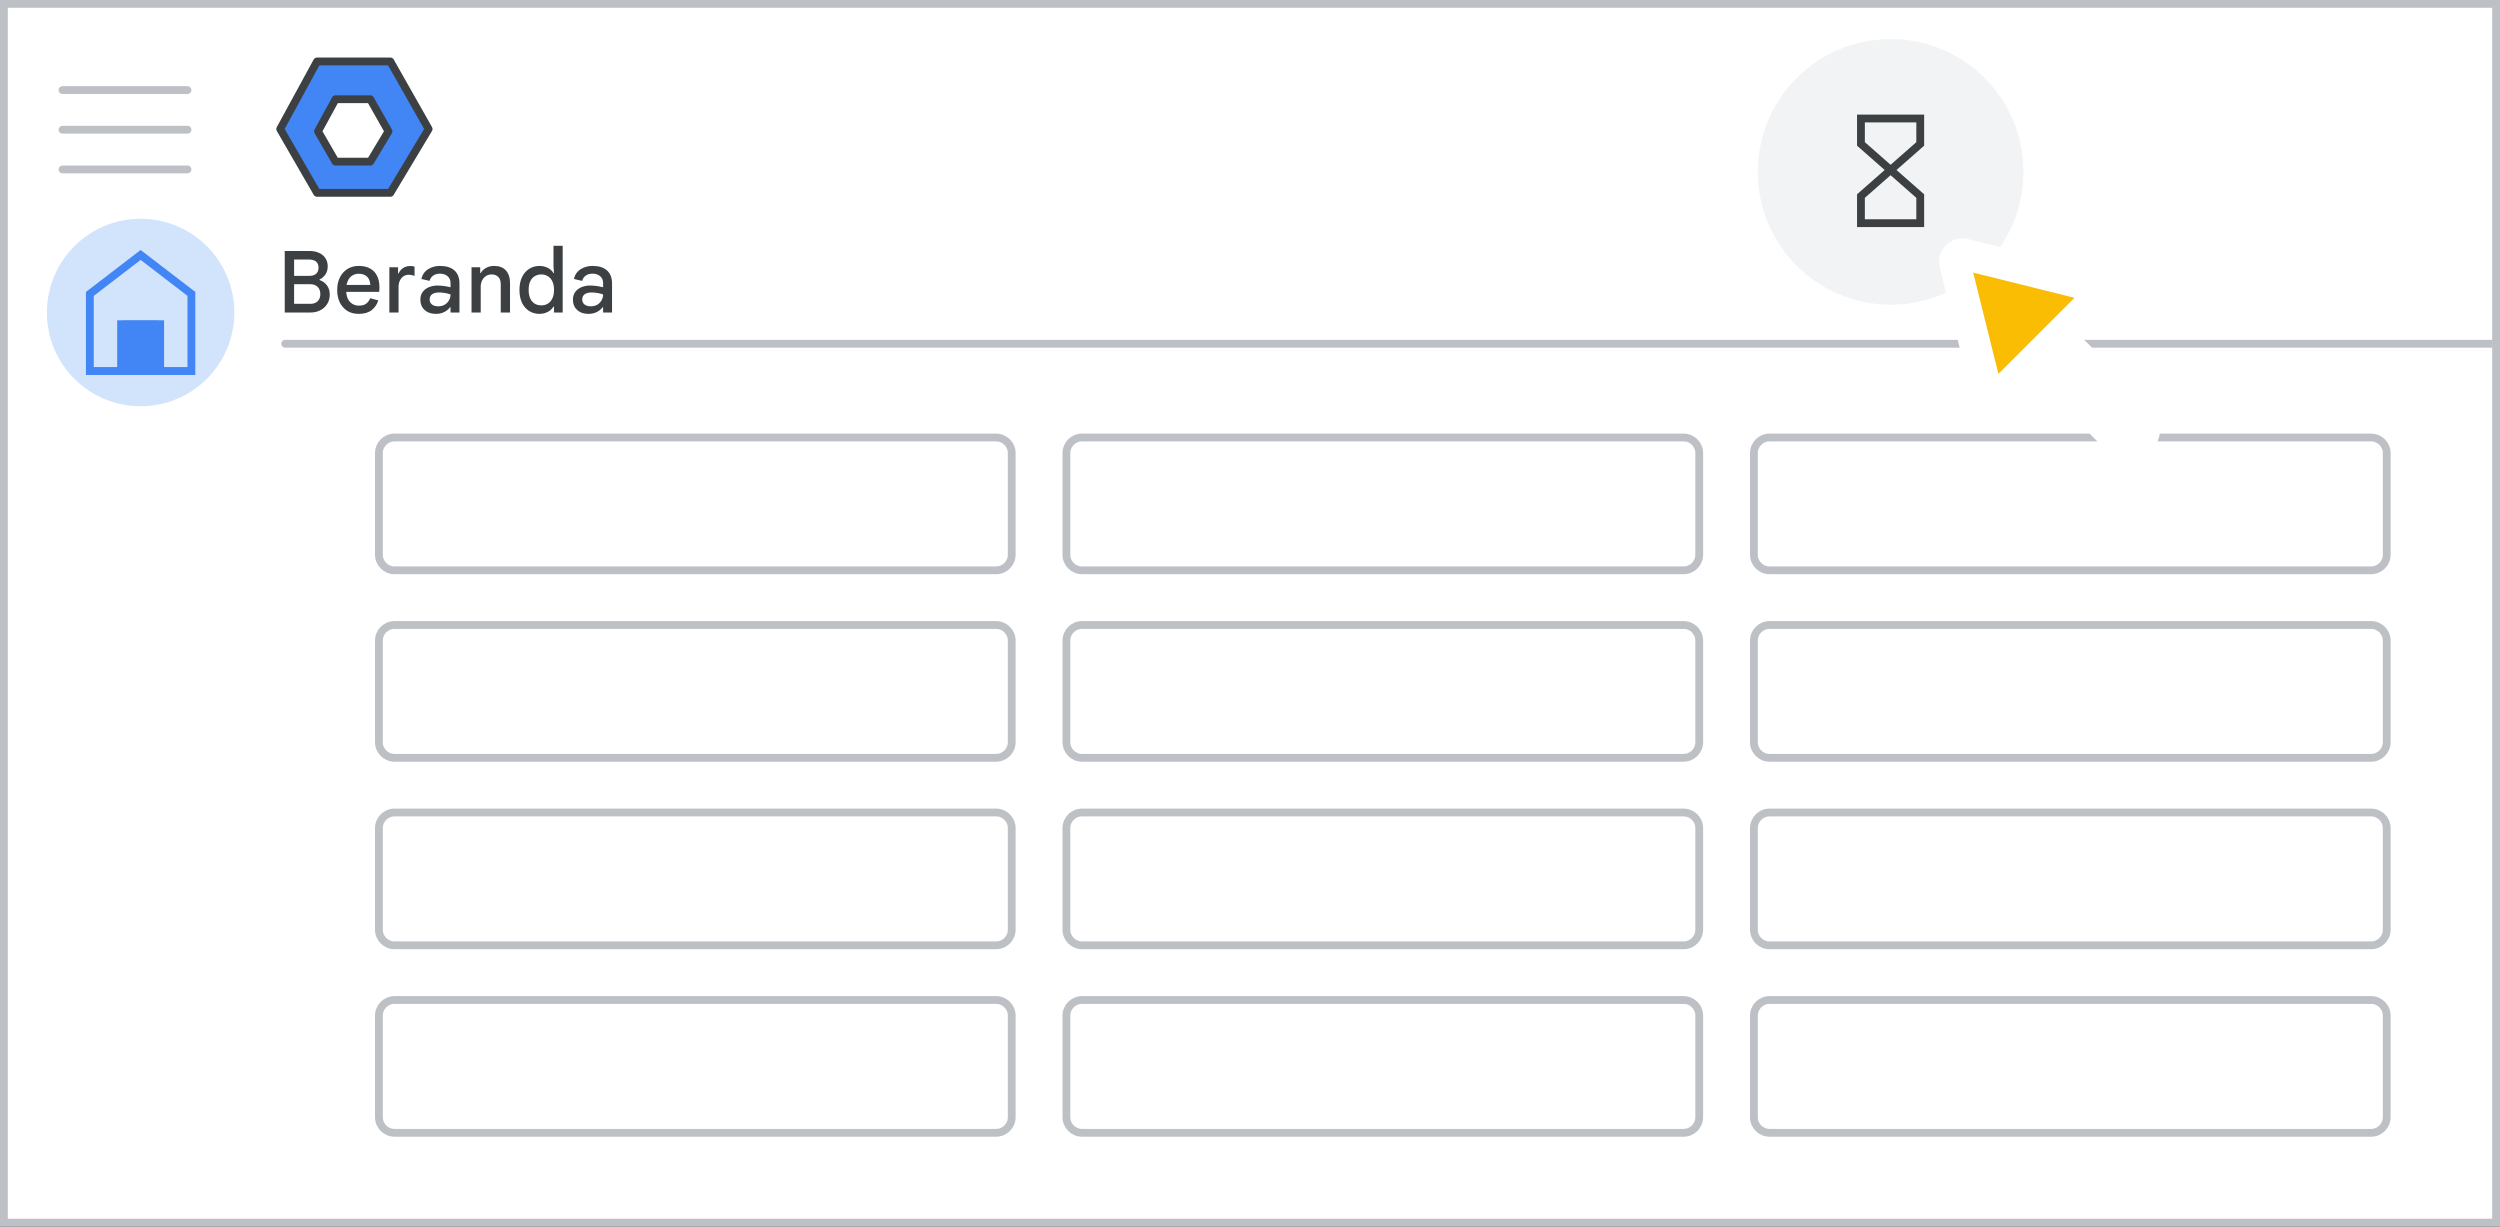 <svg width="320" height="157" viewBox="0 0 320 157" fill="none" xmlns="http://www.w3.org/2000/svg">
<rect x="0" y="0" width="320" height="157" fill="#333333" stroke="none"/>
<g id="admin-tasks" clip-path="url(#clip0_5645_4270)">
<g id="admin-tasks_2">
<path id="border" d="M319.5 0.5H0.5V156.5H319.5V0.5Z" fill="white" stroke="#BDC1C6"/>
<g id="rectangles">
<path id="Rectangle" d="M127.5 56H50.5C49.395 56 48.5 56.895 48.5 58V71C48.5 72.105 49.395 73 50.5 73H127.5C128.605 73 129.5 72.105 129.5 71V58C129.5 56.895 128.605 56 127.5 56Z" stroke="#BDC1C6"/>
<path id="Rectangle_2" d="M127.5 80H50.5C49.395 80 48.5 80.895 48.5 82V95C48.5 96.105 49.395 97 50.5 97H127.5C128.605 97 129.5 96.105 129.5 95V82C129.5 80.895 128.605 80 127.5 80Z" stroke="#BDC1C6"/>
<path id="Rectangle_3" d="M127.5 104H50.5C49.395 104 48.5 104.895 48.5 106V119C48.5 120.105 49.395 121 50.5 121H127.5C128.605 121 129.5 120.105 129.5 119V106C129.5 104.895 128.605 104 127.5 104Z" stroke="#BDC1C6"/>
<path id="Rectangle_4" d="M127.5 128H50.5C49.395 128 48.5 128.895 48.5 130V143C48.5 144.105 49.395 145 50.5 145H127.5C128.605 145 129.5 144.105 129.5 143V130C129.5 128.895 128.605 128 127.5 128Z" stroke="#BDC1C6"/>
<path id="Rectangle_5" d="M215.5 56H138.5C137.395 56 136.5 56.895 136.5 58V71C136.5 72.105 137.395 73 138.5 73H215.5C216.605 73 217.5 72.105 217.5 71V58C217.5 56.895 216.605 56 215.5 56Z" stroke="#BDC1C6"/>
<path id="Rectangle_6" d="M215.5 80H138.5C137.395 80 136.5 80.895 136.5 82V95C136.5 96.105 137.395 97 138.5 97H215.5C216.605 97 217.5 96.105 217.5 95V82C217.5 80.895 216.605 80 215.5 80Z" stroke="#BDC1C6"/>
<path id="Rectangle_7" d="M215.5 128H138.5C137.395 128 136.5 128.895 136.5 130V143C136.5 144.105 137.395 145 138.5 145H215.5C216.605 145 217.5 144.105 217.5 143V130C217.5 128.895 216.605 128 215.5 128Z" stroke="#BDC1C6"/>
<path id="Rectangle_8" d="M215.5 104H138.5C137.395 104 136.5 104.895 136.5 106V119C136.5 120.105 137.395 121 138.5 121H215.5C216.605 121 217.5 120.105 217.5 119V106C217.5 104.895 216.605 104 215.5 104Z" stroke="#BDC1C6"/>
<path id="Rectangle_9" d="M303.5 128H226.5C225.395 128 224.5 128.895 224.5 130V143C224.5 144.105 225.395 145 226.5 145H303.5C304.605 145 305.5 144.105 305.5 143V130C305.5 128.895 304.605 128 303.5 128Z" stroke="#BDC1C6"/>
<path id="Rectangle_10" d="M303.5 104H226.5C225.395 104 224.5 104.895 224.5 106V119C224.5 120.105 225.395 121 226.5 121H303.5C304.605 121 305.5 120.105 305.5 119V106C305.5 104.895 304.605 104 303.5 104Z" stroke="#BDC1C6"/>
<path id="Rectangle_11" d="M303.5 56H226.5C225.395 56 224.5 56.895 224.5 58V71C224.5 72.105 225.395 73 226.5 73H303.5C304.605 73 305.5 72.105 305.5 71V58C305.5 56.895 304.605 56 303.5 56Z" stroke="#BDC1C6"/>
<path id="Rectangle_12" d="M303.5 80H226.5C225.395 80 224.5 80.895 224.5 82V95C224.5 96.105 225.395 97 226.5 97H303.5C304.605 97 305.5 96.105 305.5 95V82C305.5 80.895 304.605 80 303.5 80Z" stroke="#BDC1C6"/>
</g>
<path id="Line" d="M36.5 44H319" stroke="#BDC1C6" stroke-linecap="round"/>
<g id="Home-Copy">
<path id="Home" d="M36.446 40V32.124H39.592C40.054 32.124 40.461 32.201 40.813 32.355C41.165 32.509 41.44 32.733 41.638 33.026C41.843 33.319 41.946 33.675 41.946 34.093C41.946 34.511 41.847 34.859 41.649 35.138C41.451 35.417 41.202 35.629 40.901 35.776V35.842C41.29 35.974 41.605 36.201 41.847 36.524C42.089 36.847 42.21 37.235 42.21 37.69C42.21 38.159 42.1 38.566 41.88 38.911C41.667 39.256 41.374 39.523 41 39.714C40.633 39.905 40.219 40 39.757 40H36.446ZM37.645 36.381V38.889H39.746C40.003 38.889 40.226 38.838 40.417 38.735C40.608 38.632 40.751 38.489 40.846 38.306C40.949 38.115 41 37.892 41 37.635C41 37.378 40.949 37.158 40.846 36.975C40.743 36.784 40.597 36.638 40.406 36.535C40.215 36.432 39.981 36.381 39.702 36.381H37.645ZM37.645 35.314H39.57C39.827 35.314 40.043 35.274 40.219 35.193C40.402 35.112 40.538 34.995 40.626 34.841C40.721 34.687 40.769 34.496 40.769 34.269C40.769 34.034 40.721 33.84 40.626 33.686C40.538 33.532 40.406 33.418 40.23 33.345C40.061 33.264 39.856 33.224 39.614 33.224H37.645V35.314ZM45.909 40.176C45.352 40.176 44.864 40.048 44.446 39.791C44.036 39.527 43.717 39.164 43.489 38.702C43.269 38.24 43.159 37.712 43.159 37.118C43.159 36.502 43.277 35.963 43.511 35.501C43.746 35.039 44.069 34.68 44.479 34.423C44.897 34.166 45.374 34.038 45.909 34.038C46.496 34.038 46.984 34.148 47.372 34.368C47.768 34.588 48.065 34.903 48.263 35.314C48.469 35.725 48.571 36.216 48.571 36.788C48.571 36.891 48.568 36.993 48.56 37.096C48.56 37.191 48.553 37.279 48.538 37.36H44.314C44.336 37.69 44.402 37.976 44.512 38.218C44.652 38.511 44.846 38.735 45.095 38.889C45.345 39.043 45.631 39.12 45.953 39.12C46.357 39.12 46.668 39.032 46.888 38.856C47.116 38.673 47.281 38.445 47.383 38.174L48.417 38.449C48.271 38.948 47.992 39.362 47.581 39.692C47.171 40.015 46.613 40.176 45.909 40.176ZM44.358 36.469H47.405C47.391 36.249 47.35 36.051 47.284 35.875C47.218 35.699 47.123 35.549 46.998 35.424C46.874 35.299 46.72 35.204 46.536 35.138C46.36 35.072 46.155 35.039 45.92 35.039C45.605 35.039 45.323 35.12 45.073 35.281C44.831 35.435 44.644 35.666 44.512 35.974C44.446 36.121 44.395 36.286 44.358 36.469ZM49.838 40V34.214H50.949V34.995H51.015C51.096 34.812 51.206 34.65 51.345 34.511C51.492 34.364 51.66 34.251 51.851 34.17C52.049 34.089 52.262 34.049 52.489 34.049C52.629 34.049 52.742 34.056 52.83 34.071C52.918 34.086 52.995 34.104 53.061 34.126V35.325C52.959 35.274 52.845 35.237 52.72 35.215C52.596 35.186 52.46 35.171 52.313 35.171C52.064 35.171 51.84 35.237 51.642 35.369C51.452 35.501 51.297 35.684 51.18 35.919C51.07 36.154 51.015 36.418 51.015 36.711V40H49.838ZM55.809 40.176C55.406 40.176 55.054 40.103 54.753 39.956C54.452 39.802 54.218 39.589 54.049 39.318C53.888 39.047 53.807 38.724 53.807 38.35C53.807 37.961 53.906 37.635 54.104 37.371C54.302 37.1 54.57 36.894 54.907 36.755C55.244 36.616 55.615 36.546 56.018 36.546C56.223 36.546 56.418 36.557 56.601 36.579C56.784 36.594 56.964 36.619 57.14 36.656C57.316 36.685 57.492 36.722 57.668 36.766V36.216C57.668 35.857 57.543 35.571 57.294 35.358C57.045 35.138 56.715 35.028 56.304 35.028C55.974 35.028 55.692 35.109 55.457 35.27C55.23 35.424 55.072 35.651 54.984 35.952L53.939 35.71C54.012 35.351 54.163 35.046 54.39 34.797C54.625 34.548 54.907 34.361 55.237 34.236C55.574 34.104 55.934 34.038 56.315 34.038C57.129 34.038 57.749 34.232 58.174 34.621C58.599 35.01 58.812 35.567 58.812 36.293V40H57.668V39.329H57.602C57.492 39.476 57.353 39.615 57.184 39.747C57.015 39.872 56.817 39.974 56.59 40.055C56.363 40.136 56.102 40.176 55.809 40.176ZM56.073 39.208C56.396 39.208 56.674 39.142 56.909 39.01C57.144 38.871 57.327 38.687 57.459 38.46C57.598 38.225 57.668 37.969 57.668 37.69C57.426 37.602 57.184 37.54 56.942 37.503C56.7 37.459 56.454 37.437 56.205 37.437C55.816 37.437 55.516 37.514 55.303 37.668C55.098 37.822 54.995 38.049 54.995 38.35C54.995 38.607 55.094 38.816 55.292 38.977C55.497 39.131 55.758 39.208 56.073 39.208ZM60.355 40V34.214H61.466V34.951H61.532C61.686 34.68 61.913 34.46 62.214 34.291C62.522 34.122 62.866 34.038 63.248 34.038C63.908 34.038 64.41 34.232 64.755 34.621C65.107 35.01 65.283 35.549 65.283 36.238V40H64.095V36.392C64.095 35.959 63.985 35.64 63.765 35.435C63.552 35.23 63.273 35.127 62.929 35.127C62.643 35.127 62.393 35.2 62.181 35.347C61.975 35.486 61.814 35.677 61.697 35.919C61.587 36.154 61.532 36.418 61.532 36.711V40H60.355ZM69.065 40.176C68.559 40.176 68.112 40.051 67.723 39.802C67.335 39.553 67.03 39.201 66.81 38.746C66.598 38.284 66.491 37.738 66.491 37.107C66.491 36.469 66.601 35.923 66.821 35.468C67.041 35.013 67.346 34.661 67.734 34.412C68.123 34.163 68.567 34.038 69.065 34.038C69.359 34.038 69.619 34.082 69.846 34.17C70.081 34.251 70.283 34.361 70.451 34.5C70.62 34.632 70.752 34.782 70.847 34.951H70.913L70.847 34.126V31.464H72.024V40H70.913V39.252H70.847C70.745 39.413 70.609 39.567 70.44 39.714C70.272 39.853 70.07 39.963 69.835 40.044C69.608 40.132 69.351 40.176 69.065 40.176ZM69.285 39.087C69.601 39.087 69.879 39.014 70.121 38.867C70.371 38.713 70.565 38.489 70.704 38.196C70.844 37.903 70.913 37.54 70.913 37.107C70.913 36.667 70.844 36.304 70.704 36.018C70.565 35.725 70.371 35.505 70.121 35.358C69.879 35.204 69.601 35.127 69.285 35.127C68.97 35.127 68.688 35.204 68.438 35.358C68.196 35.505 68.006 35.725 67.866 36.018C67.734 36.304 67.668 36.667 67.668 37.107C67.668 37.54 67.734 37.903 67.866 38.196C68.006 38.489 68.196 38.713 68.438 38.867C68.688 39.014 68.97 39.087 69.285 39.087ZM75.338 40.176C74.935 40.176 74.583 40.103 74.282 39.956C73.982 39.802 73.747 39.589 73.578 39.318C73.417 39.047 73.336 38.724 73.336 38.35C73.336 37.961 73.435 37.635 73.633 37.371C73.831 37.1 74.099 36.894 74.436 36.755C74.774 36.616 75.144 36.546 75.547 36.546C75.753 36.546 75.947 36.557 76.13 36.579C76.314 36.594 76.493 36.619 76.669 36.656C76.845 36.685 77.021 36.722 77.197 36.766V36.216C77.197 35.857 77.073 35.571 76.823 35.358C76.574 35.138 76.244 35.028 75.833 35.028C75.503 35.028 75.221 35.109 74.986 35.27C74.759 35.424 74.601 35.651 74.513 35.952L73.468 35.71C73.542 35.351 73.692 35.046 73.919 34.797C74.154 34.548 74.436 34.361 74.766 34.236C75.104 34.104 75.463 34.038 75.844 34.038C76.658 34.038 77.278 34.232 77.703 34.621C78.129 35.01 78.341 35.567 78.341 36.293V40H77.197V39.329H77.131C77.021 39.476 76.882 39.615 76.713 39.747C76.545 39.872 76.347 39.974 76.119 40.055C75.892 40.136 75.632 40.176 75.338 40.176ZM75.602 39.208C75.925 39.208 76.204 39.142 76.438 39.01C76.673 38.871 76.856 38.687 76.988 38.46C77.128 38.225 77.197 37.969 77.197 37.69C76.955 37.602 76.713 37.54 76.471 37.503C76.229 37.459 75.984 37.437 75.734 37.437C75.346 37.437 75.045 37.514 74.832 37.668C74.627 37.822 74.524 38.049 74.524 38.35C74.524 38.607 74.623 38.816 74.821 38.977C75.027 39.131 75.287 39.208 75.602 39.208Z" fill="#3C4043"/>
</g>
<g id="Group">
<g id="nav-home-on">
<path id="Path" d="M18 52C22.854 52 27.23 49.076 29.087 44.591C30.944 40.107 29.916 34.945 26.484 31.514C23.051 28.082 17.889 27.056 13.405 28.915C8.921 30.773 5.998 35.15 6 40.004C6 43.186 7.264 46.238 9.515 48.488C11.765 50.738 14.818 52.001 18 52Z" fill="#D2E3FC"/>
</g>
<g id="Group-11">
<g id="home_BASELINE_P900">
<path id="Shape" d="M12 46.987H15.7V41.038H20.3V46.987H24V37.873L18 33.266L12 37.873V46.987ZM11 48V37.367L18 32L25 37.367V48H19.3V42.051H16.7V48H11Z" fill="#4285F4"/>
</g>
<path id="Rectangle_13" d="M21 41H15V48H21V41Z" fill="#4285F4"/>
</g>
</g>
<g id="Logos/admin">
<g id="Group-3-Copy">
<path id="Path-19" fill-rule="evenodd" clip-rule="evenodd" d="M40.583 7.863H49.962L54.864 16.516L49.962 24.685H40.583L35.864 16.516L40.583 7.863Z" fill="#4285F4" stroke="#3C4043" stroke-linejoin="round"/>
<path id="Path-19_2" fill-rule="evenodd" clip-rule="evenodd" d="M42.945 12.703H47.399L49.726 16.812L47.399 20.69H42.945L40.704 16.812L42.945 12.703Z" fill="white" stroke="#3C4043" stroke-linejoin="round"/>
</g>
</g>
<g id="UI/menu-light-grey">
<path id="Line_2" d="M8 11.529H24" stroke="#BDC1C6" stroke-linecap="round" stroke-linejoin="round"/>
<path id="Line_3" d="M8 16.605H24" stroke="#BDC1C6" stroke-linecap="round" stroke-linejoin="round"/>
<path id="Line_4" d="M8 21.684H24" stroke="#BDC1C6" stroke-linecap="round" stroke-linejoin="round"/>
</g>
<g id="tasks-icon">
<path id="Oval" d="M242 39C251.389 39 259 31.389 259 22C259 12.611 251.389 5 242 5C232.611 5 225 12.611 225 22C225 31.389 232.611 39 242 39Z" fill="#F1F3F4"/>
<path id="Path-27" fill-rule="evenodd" clip-rule="evenodd" d="M238.201 25.097V28.565H245.79V25.097L238.201 18.422V15.166H245.79V18.422L238.201 25.097Z" stroke="#3C4043"/>
</g>
</g>
<g id="Cursor ">
<g id="Union">
<mask id="path-26-outside-1_5645_4270" maskUnits="userSpaceOnUse" x="239.538" y="22.085" width="44.548" height="44.548" fill="black">
<rect fill="white" x="239.538" y="22.085" width="44.548" height="44.548"/>
<path fill-rule="evenodd" clip-rule="evenodd" d="M251.436 32.548C250.704 32.366 250.042 33.028 250.224 33.76L254.281 50.06C254.469 50.815 255.409 51.075 255.959 50.525L260.639 45.845L271.089 56.295C271.87 57.076 273.136 57.076 273.917 56.295C274.698 55.514 274.698 54.248 273.917 53.467L263.468 43.017L268.202 38.283C268.751 37.733 268.491 36.793 267.736 36.605L251.436 32.548Z"/>
</mask>
<path fill-rule="evenodd" clip-rule="evenodd" d="M251.436 32.548C250.704 32.366 250.042 33.028 250.224 33.76L254.281 50.06C254.469 50.815 255.409 51.075 255.959 50.525L260.639 45.845L271.089 56.295C271.87 57.076 273.136 57.076 273.917 56.295C274.698 55.514 274.698 54.248 273.917 53.467L263.468 43.017L268.202 38.283C268.751 37.733 268.491 36.793 267.736 36.605L251.436 32.548Z" fill="#FBBC04"/>
<path d="M250.224 33.76L252.165 33.277L252.165 33.277L250.224 33.76ZM251.436 32.548L251.919 30.607L251.919 30.607L251.436 32.548ZM254.281 50.06L256.222 49.577L256.222 49.577L254.281 50.06ZM260.639 45.845L262.053 44.431L260.639 43.017L259.225 44.431L260.639 45.845ZM271.089 56.295L269.675 57.709L271.089 56.295ZM263.468 43.017L262.053 41.602L260.639 43.017L262.053 44.431L263.468 43.017ZM268.202 38.283L269.616 39.697L268.202 38.283ZM267.736 36.605L267.253 38.546L267.253 38.546L267.736 36.605ZM252.165 33.277C252.347 34.009 251.685 34.671 250.953 34.489L251.919 30.607C249.724 30.061 247.737 32.048 248.283 34.243L252.165 33.277ZM256.222 49.577L252.165 33.277L248.283 34.243L252.341 50.543L256.222 49.577ZM254.545 49.111C255.095 48.561 256.034 48.822 256.222 49.577L252.341 50.543C252.904 52.807 255.723 53.589 257.373 51.94L254.545 49.111ZM259.225 44.431L254.545 49.111L257.373 51.94L262.053 47.259L259.225 44.431ZM272.503 54.881L262.053 44.431L259.225 47.259L269.675 57.709L272.503 54.881ZM272.503 54.881L269.675 57.709C271.237 59.271 273.77 59.271 275.332 57.709L272.503 54.881ZM272.503 54.881L272.503 54.881L275.332 57.709C276.894 56.147 276.894 53.614 275.332 52.052L272.503 54.881ZM262.053 44.431L272.503 54.881L275.332 52.052L264.882 41.602L262.053 44.431ZM266.787 36.868L262.053 41.602L264.882 44.431L269.616 39.697L266.787 36.868ZM267.253 38.546C266.498 38.358 266.237 37.419 266.787 36.868L269.616 39.697C271.266 38.047 270.483 35.228 268.219 34.664L267.253 38.546ZM250.953 34.489L267.253 38.546L268.219 34.664L251.919 30.607L250.953 34.489Z" fill="white" mask="url(#path-26-outside-1_5645_4270)"/>
</g>
</g>
</g>
<defs>
<clipPath id="clip0_5645_4270">
<rect width="320" height="157" fill="white"/>
</clipPath>
</defs>
</svg>
